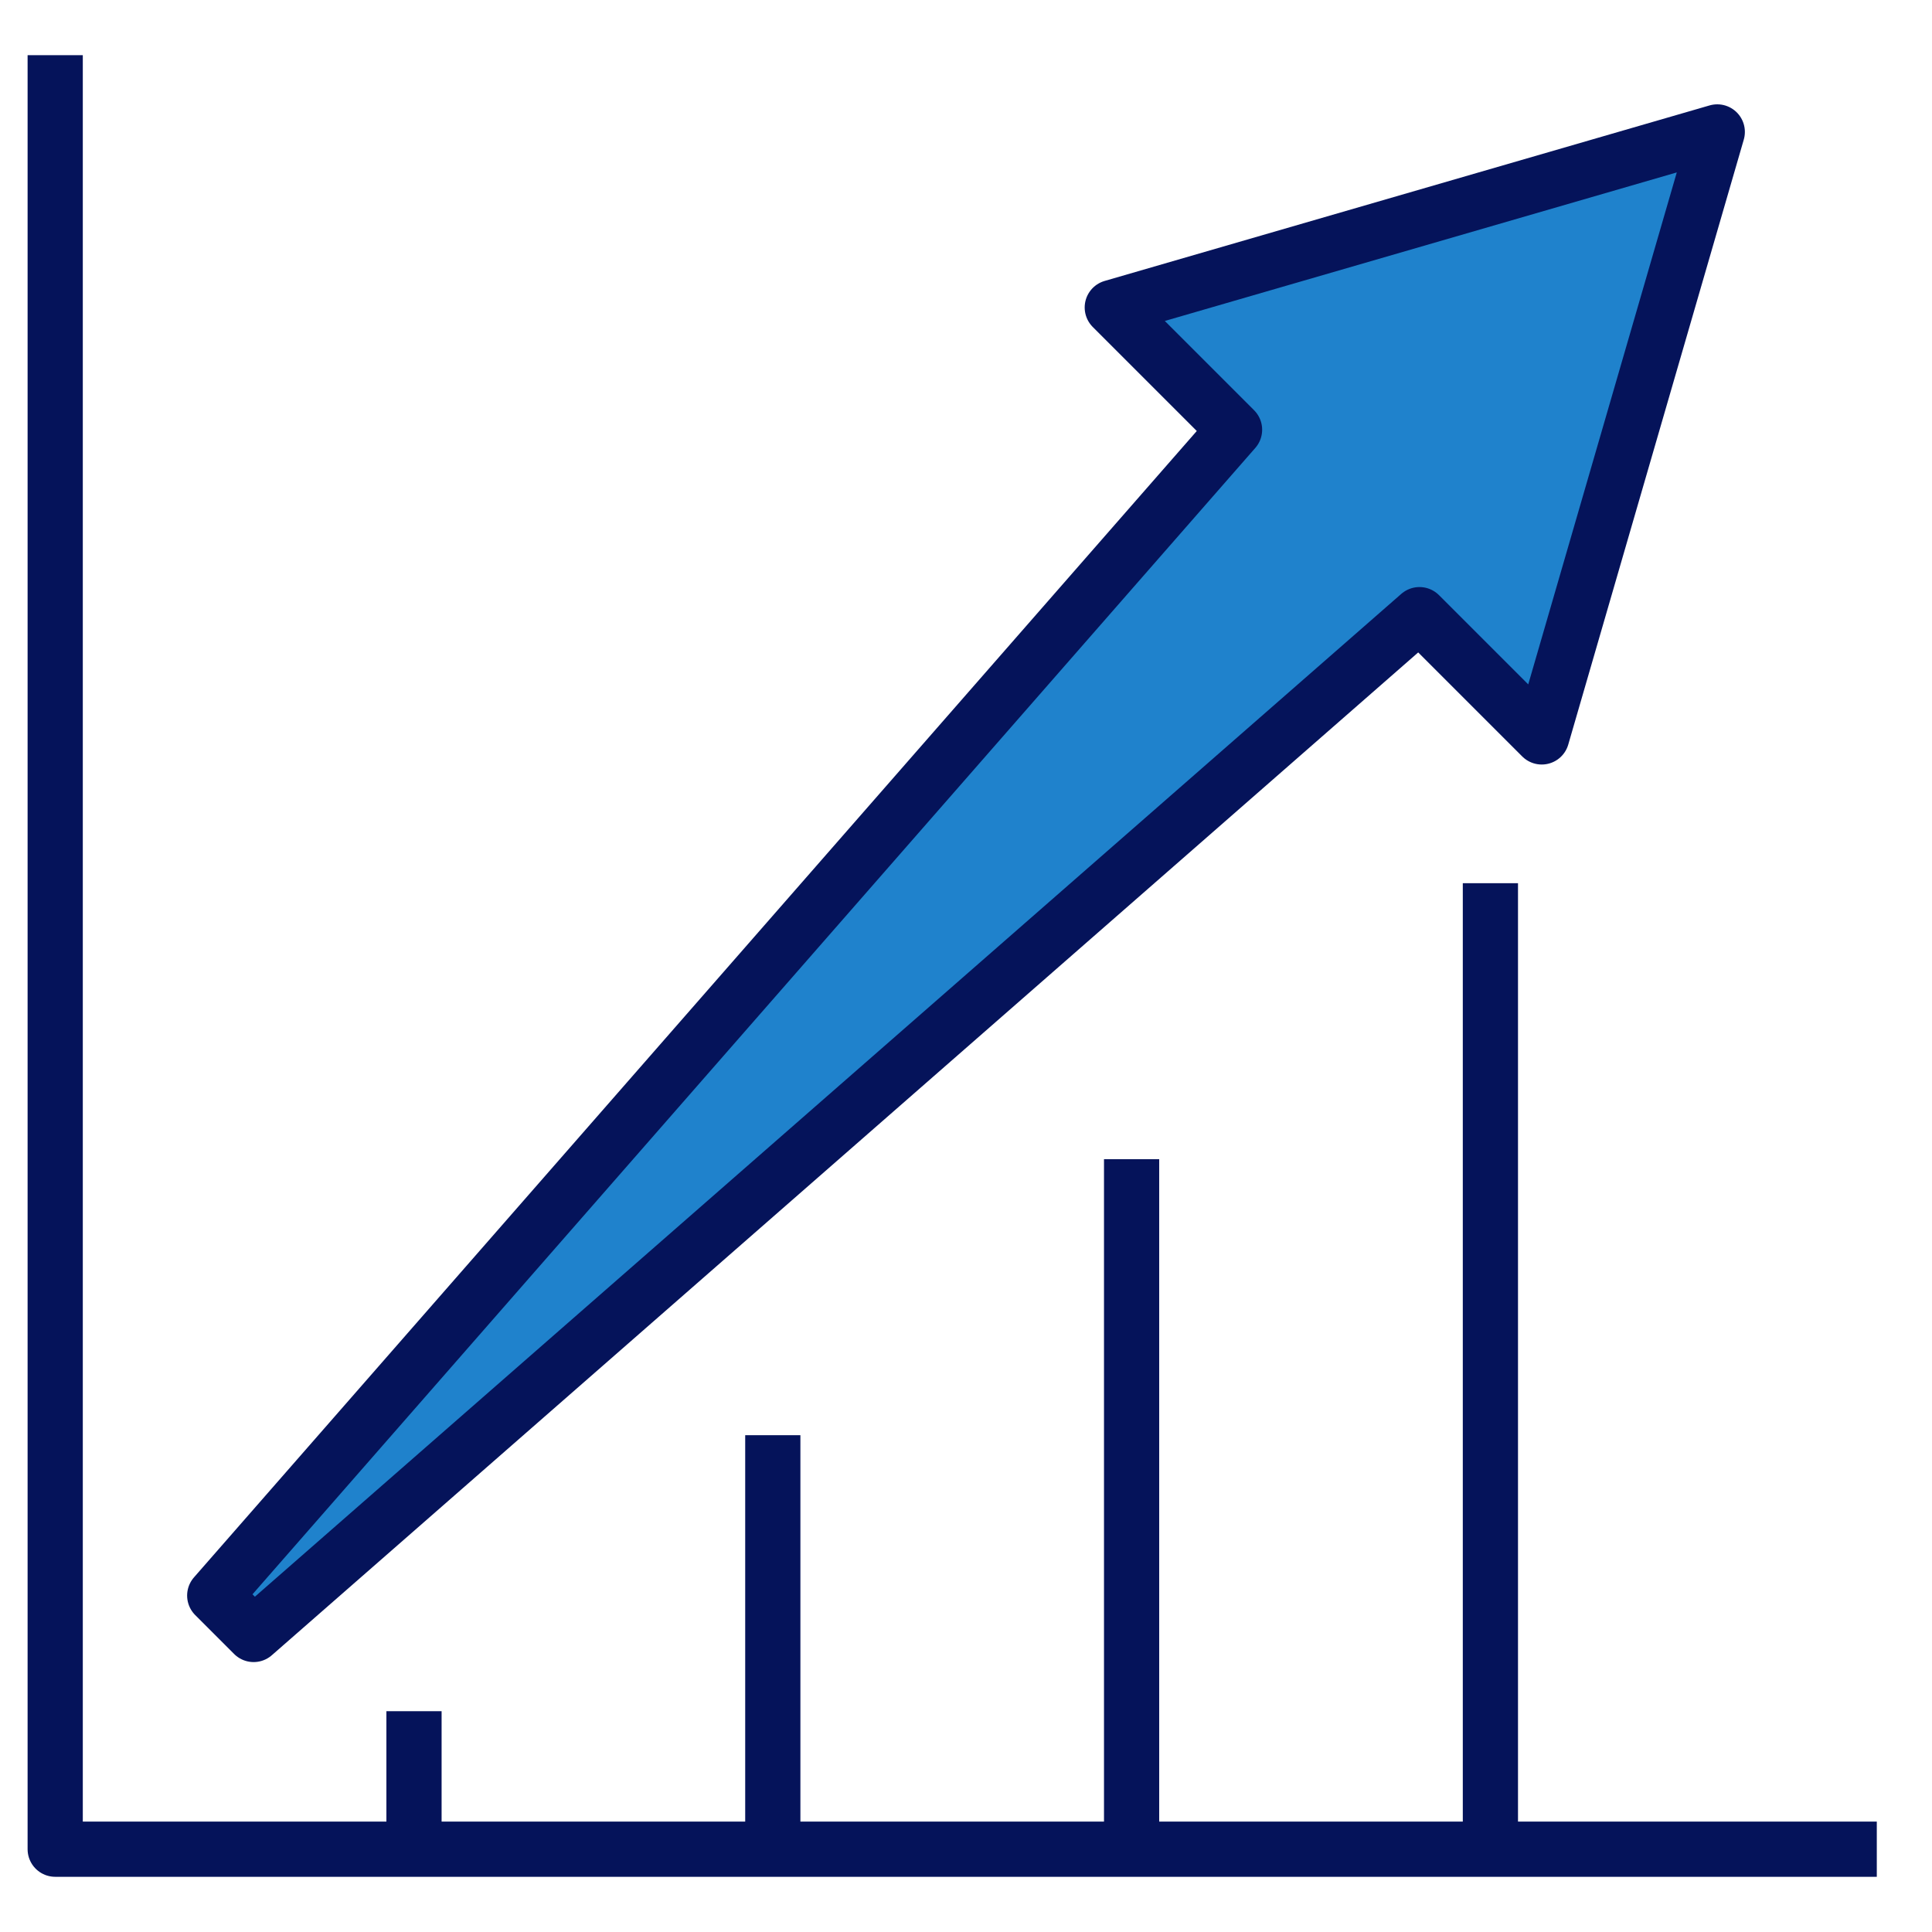 <svg xmlns="http://www.w3.org/2000/svg" viewBox="0 0 70 70"><g data-name="レイヤー 2"><g data-name="レイヤー 3"><path fill="#fff" d="M0 0h70v70H0z"/><path stroke-linejoin="round" stroke="#05135a" stroke-width="2" fill="none" d="M68 67H2V2"/><path d="M15 67v-5m13 5V52m13 15V42m13 25V32" fill="none" stroke="#05135a" stroke-width="2" stroke-miterlimit="10"/><path fill="#1f82cc" stroke-linecap="round" stroke-linejoin="round" stroke="#05135a" stroke-width="2" d="M55.86 26.7l6.36-21.92-21.92 6.36 4.43 4.43L7.78 57.81l1.41 1.41 42.24-36.95 4.43 4.43z"/></g></g></svg>